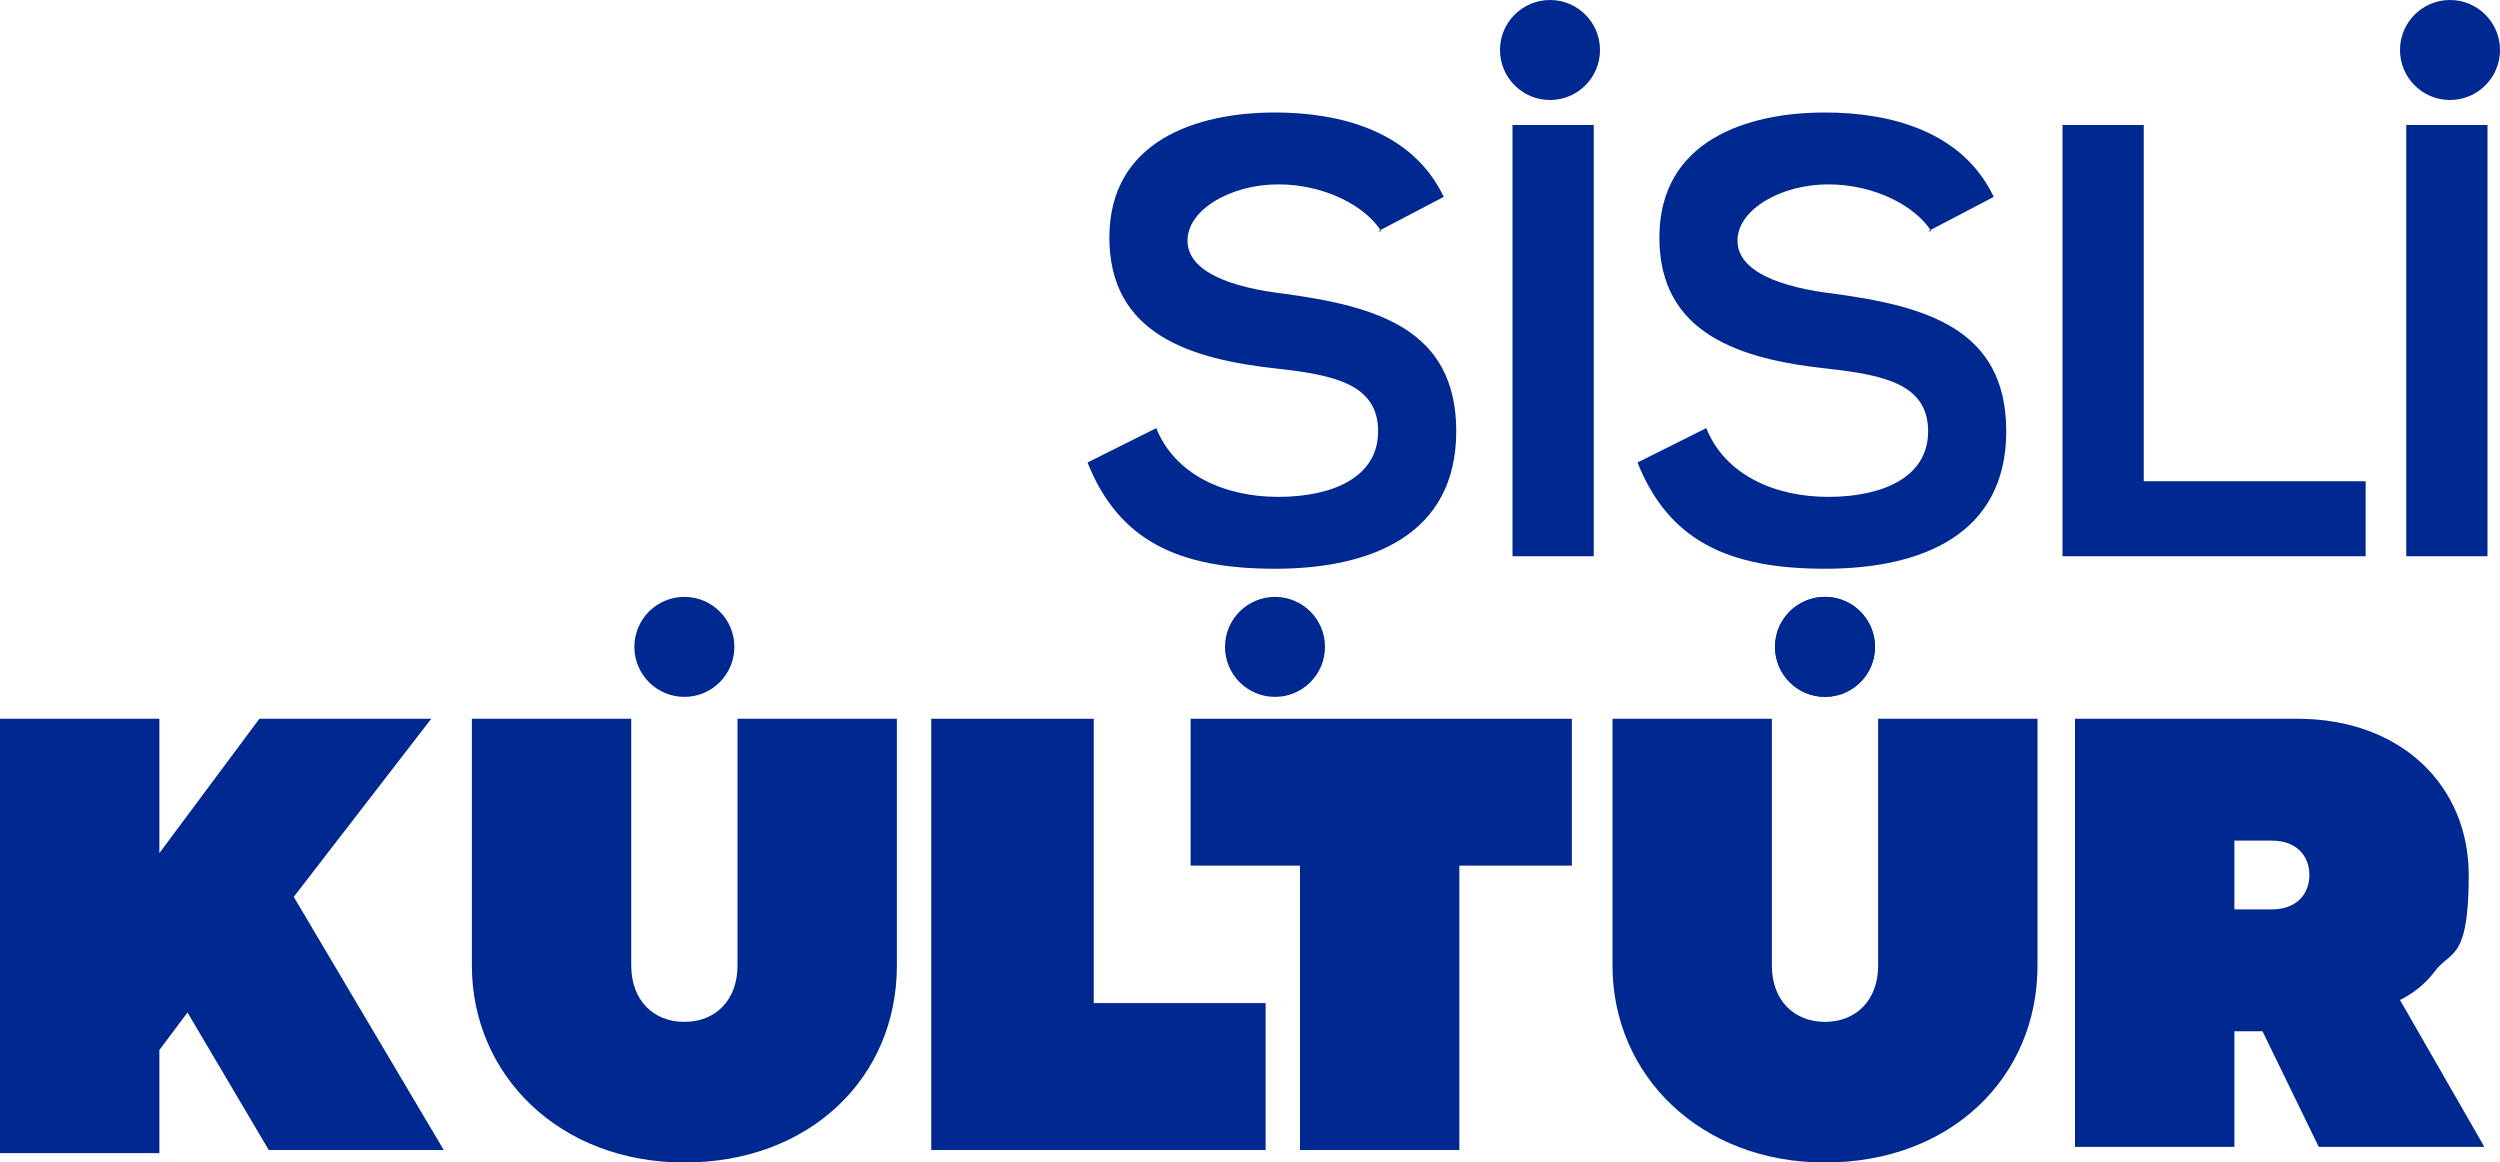 <?xml version="1.0" encoding="UTF-8"?>
<svg id="katman_1" xmlns="http://www.w3.org/2000/svg" version="1.1" viewBox="0 0 80 37.2">
  <!-- Generator: Adobe Illustrator 29.3.1, SVG Export Plug-In . SVG Version: 2.1.0 Build 151)  -->
  <defs>
    <style>
      .st0 {
        fill: #002891;
      }
    </style>
  </defs>
  <g>
    <path class="st0" d="M0,23h5.1v4.3l3.2-4.3h5.5l-4.4,5.7,4.8,8.1h-5.6l-2.6-4.4-.9,1.2v3.3H0v-13.8Z"/>
    <path class="st0" d="M15.1,23h5.1v7.9c0,1.1.7,1.8,1.7,1.8s1.7-.7,1.7-1.8v-7.9h5.1v7.9c0,3.6-2.8,6.3-6.8,6.3s-6.8-2.8-6.8-6.3v-7.9Z"/>
    <path class="st0" d="M29.9,23h5.1v9.1h5.5v4.7h-10.7v-13.8Z"/>
    <path class="st0" d="M41.7,27.7h-3.6v-4.7h12.2v4.7h-3.6v9.1h-5.1v-9.1Z"/>
    <path class="st0" d="M51.6,23h5.1v7.9c0,1.1.7,1.8,1.7,1.8s1.7-.7,1.7-1.8v-7.9h5.1v7.9c0,3.6-2.8,6.3-6.8,6.3s-6.8-2.8-6.8-6.3v-7.9Z"/>
    <path class="st0" d="M66.4,23h7.1c3.4,0,5.5,2.2,5.5,5s-.6,2.4-1.1,3.1c-.3.4-.7.7-1.1.9l2.7,4.7h-5.3l-1.8-3.7h-.9v3.7h-5.1v-13.8ZM72.7,29.1c.8,0,1.2-.5,1.2-1.1s-.4-1.1-1.2-1.1h-1.2v2.2h1.2Z"/>
    <circle class="st0" cx="58.4" cy="20.7" r="1.6"/>
  </g>
  <g>
    <path class="st0" d="M48.4,17.8V4h2.6v13.8h-2.6Z"/>
    <path class="st0" d="M68.6,4v11.4h7.1v2.4h-9.7V4h2.6Z"/>
    <path class="st0" d="M77,17.8V4h2.6v13.8h-2.6Z"/>
    <circle class="st0" cx="49.6" cy="1.6" r="1.6"/>
    <circle class="st0" cx="78.4" cy="1.6" r="1.6"/>
    <circle class="st0" cx="40.8" cy="20.7" r="1.6"/>
    <circle class="st0" cx="21.9" cy="20.7" r="1.6"/>
    <circle class="st0" cx="58.4" cy="20.7" r="1.6"/>
    <path class="st0" d="M44.2,7.4c-.5-.8-1.8-1.5-3.3-1.5s-2.9.8-2.9,1.8,1.4,1.5,3.1,1.7c2.9.4,5.5,1.1,5.5,4.4s-2.7,4.4-5.8,4.4-5-.9-6-3.4l2.2-1.1c.6,1.5,2.2,2.2,3.9,2.2s3.2-.6,3.2-2.1-1.4-1.8-3.2-2c-2.8-.3-5.4-1.1-5.4-4.2s2.8-4,5.3-4c2.1,0,4.4.6,5.4,2.7l-2.1,1.1Z"/>
    <path class="st0" d="M61.8,7.4c-.5-.8-1.8-1.5-3.3-1.5s-2.9.8-2.9,1.8,1.4,1.5,3.1,1.7c2.9.4,5.5,1.1,5.5,4.4s-2.7,4.4-5.8,4.4-5-.9-6-3.4l2.2-1.1c.6,1.5,2.2,2.2,3.9,2.2s3.2-.6,3.2-2.1-1.4-1.8-3.2-2c-2.8-.3-5.4-1.1-5.4-4.2s2.8-4,5.3-4c2.1,0,4.4.6,5.4,2.7l-2.1,1.1Z"/>
  </g>
</svg>